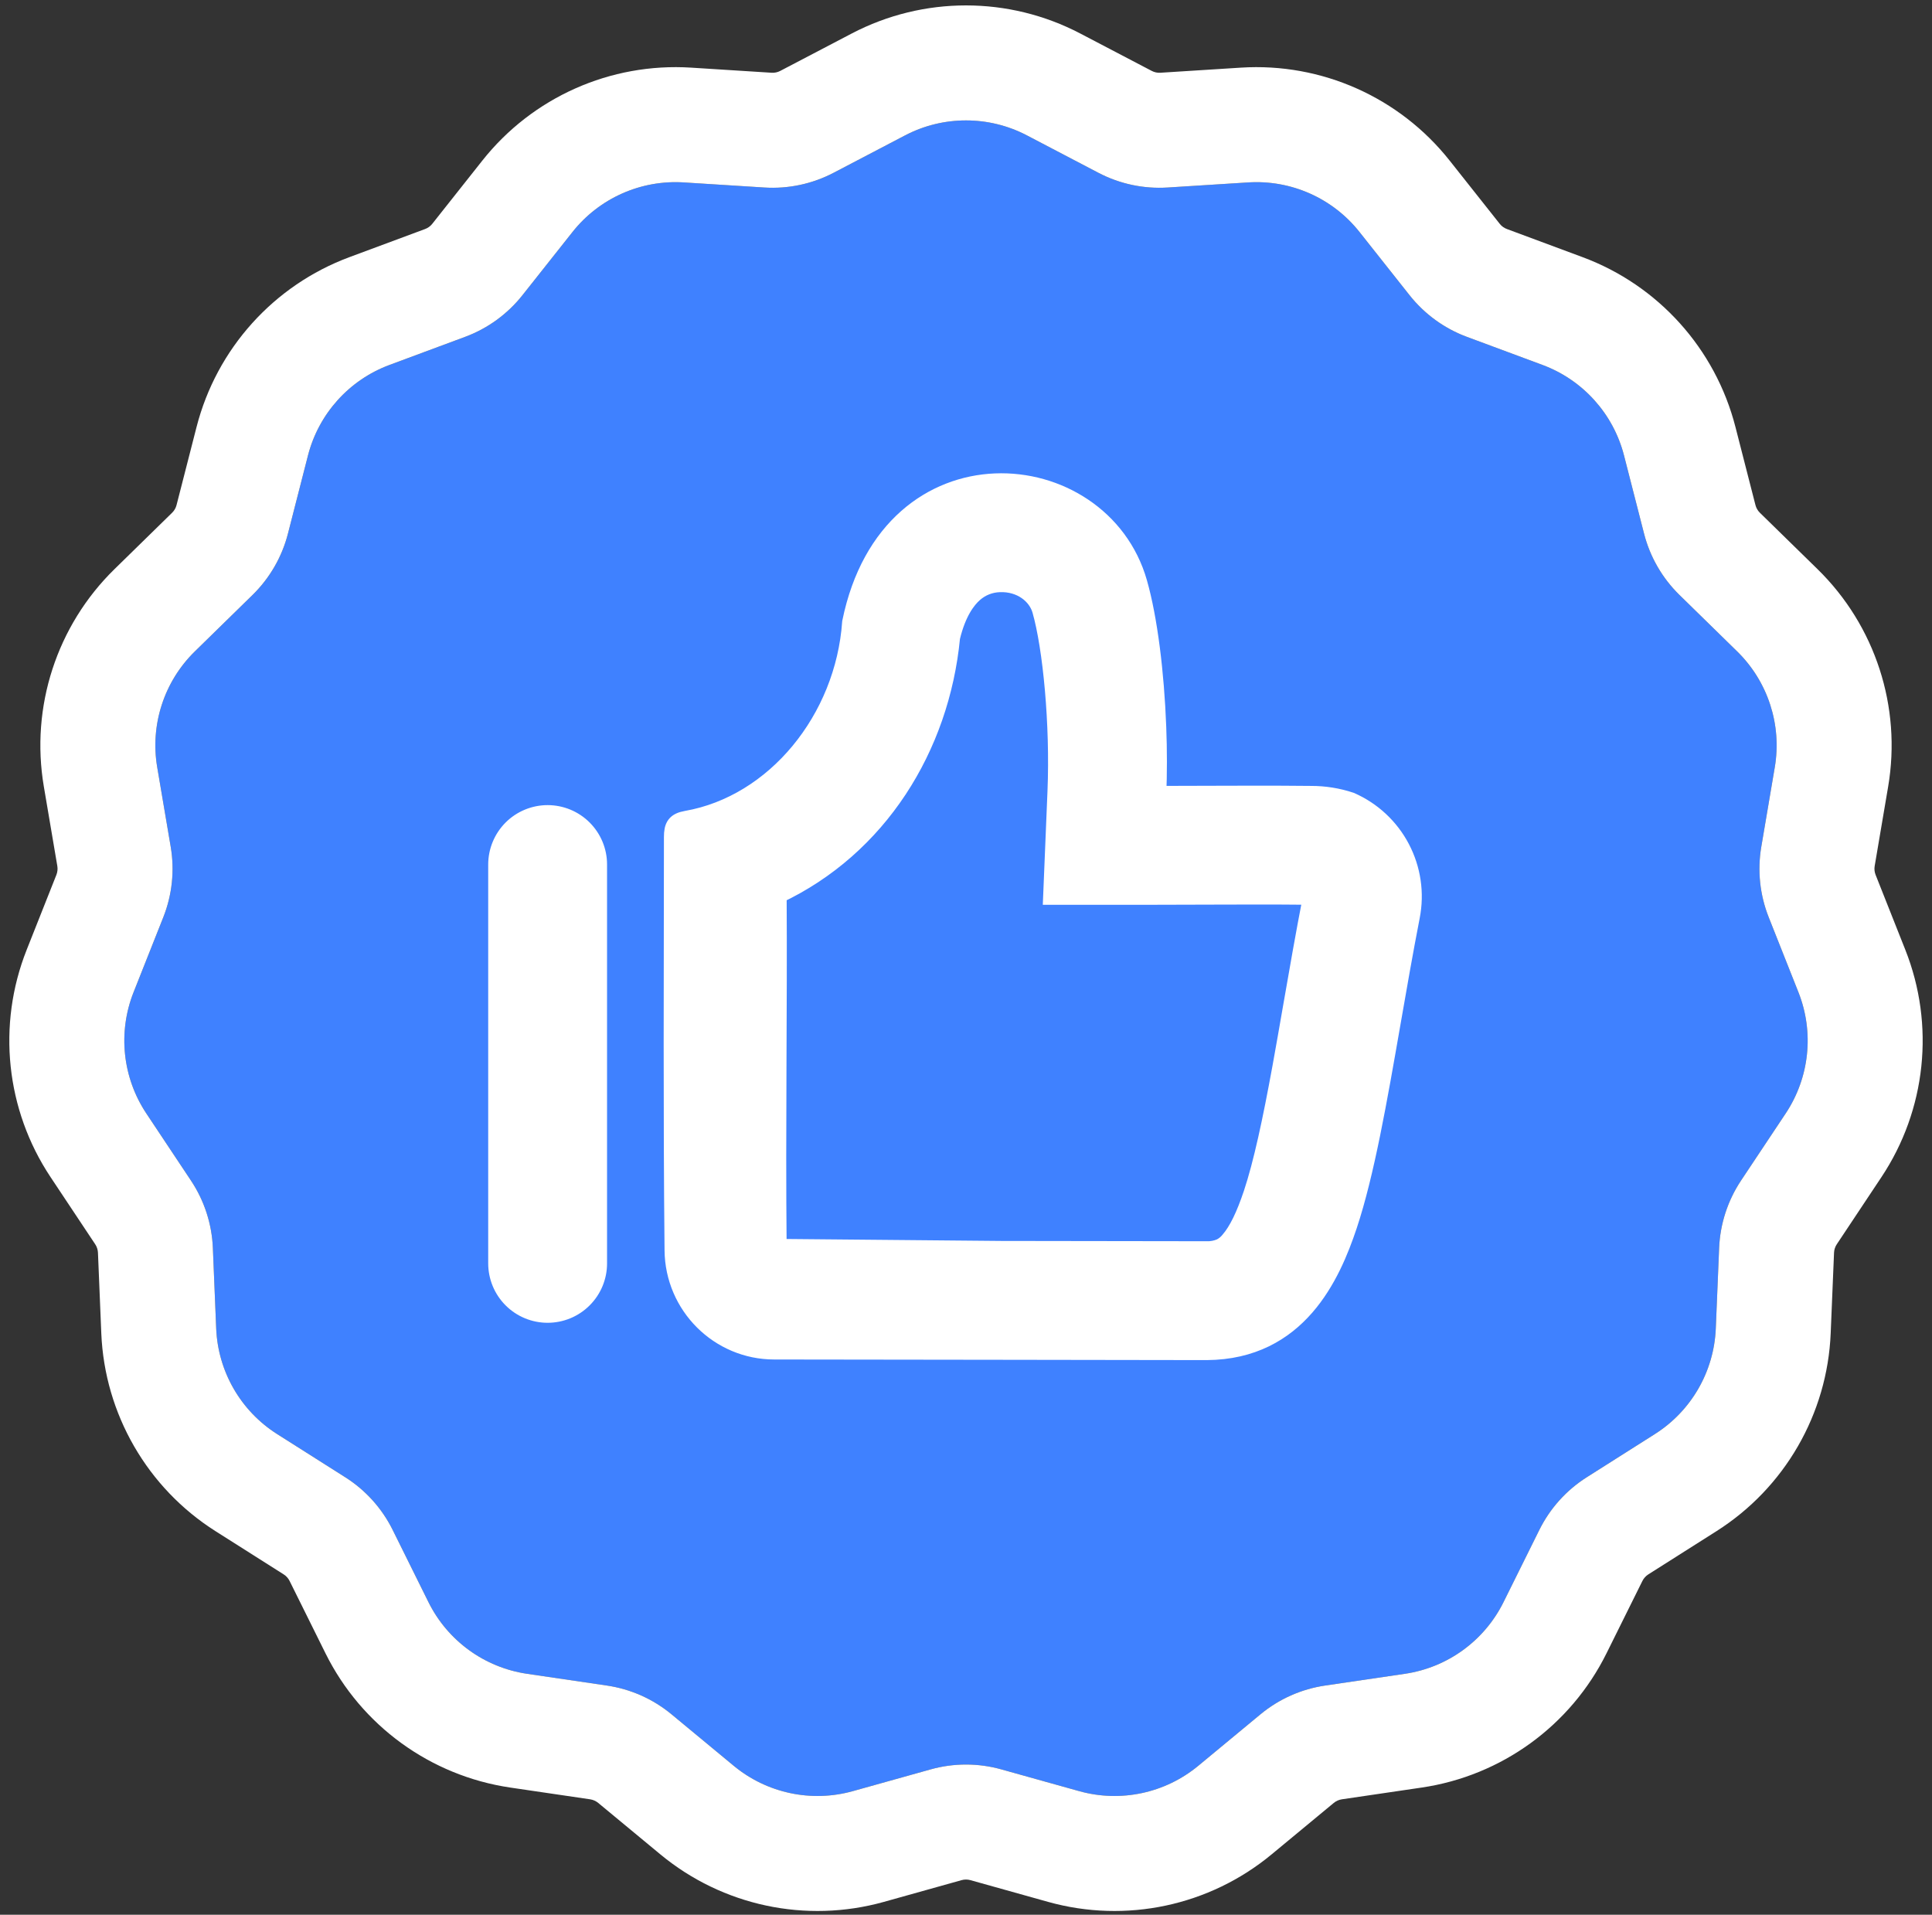 <svg width="112" height="111" viewBox="0 0 112 111" fill="none" xmlns="http://www.w3.org/2000/svg">
<rect x="0" y="0" width="112" height="111" fill="#333333" stroke="none"/>
<path d="M52.467 7.849C54.68 6.691 57.32 6.691 59.533 7.849L63.676 10.017C64.911 10.664 66.299 10.959 67.691 10.87L72.357 10.575C74.85 10.417 77.262 11.491 78.812 13.449L81.715 17.115C82.581 18.207 83.729 19.042 85.036 19.527L89.419 21.155C91.761 22.025 93.527 23.987 94.147 26.406L95.308 30.936C95.654 32.286 96.364 33.516 97.36 34.49L100.703 37.761C102.488 39.507 103.304 42.018 102.886 44.48L102.104 49.091C101.871 50.465 102.02 51.877 102.533 53.173L104.257 57.52C105.177 59.842 104.901 62.467 103.518 64.547L100.929 68.441C100.157 69.601 99.718 70.951 99.66 72.344L99.466 77.016C99.363 79.511 98.043 81.798 95.934 83.135L91.984 85.639C90.807 86.385 89.857 87.44 89.238 88.689L87.161 92.879C86.051 95.116 83.915 96.668 81.444 97.032L76.818 97.713C75.439 97.916 74.142 98.493 73.069 99.382L69.467 102.364C67.543 103.957 64.961 104.506 62.556 103.833L58.052 102.574C56.71 102.199 55.29 102.199 53.948 102.574L49.444 103.833C47.039 104.506 44.457 103.957 42.533 102.364L38.931 99.382C37.858 98.493 36.561 97.916 35.182 97.713L30.555 97.032C28.085 96.668 25.949 95.116 24.839 92.879L22.762 88.689C22.143 87.44 21.193 86.385 20.016 85.639L16.066 83.135C13.957 81.798 12.637 79.511 12.533 77.016L12.34 72.344C12.282 70.951 11.843 69.601 11.071 68.441L8.482 64.547C7.099 62.467 6.823 59.842 7.743 57.52L9.467 53.173C9.98 51.877 10.129 50.465 9.896 49.091L9.114 44.48C8.696 42.018 9.512 39.507 11.297 37.761L14.64 34.49C15.636 33.516 16.346 32.286 16.692 30.936L17.853 26.406C18.473 23.987 20.239 22.025 22.581 21.155L26.964 19.527C28.271 19.042 29.419 18.207 30.285 17.115L33.188 13.449C34.738 11.491 37.15 10.417 39.642 10.575L44.309 10.87C45.7 10.959 47.089 10.664 48.324 10.017L52.467 7.849Z" fill="#3F81FF"/>
<path fill-rule="evenodd" clip-rule="evenodd" d="M62.624 1.942L66.767 4.11C66.921 4.191 67.095 4.228 67.269 4.217L71.936 3.921C76.609 3.625 81.131 5.639 84.038 9.31L86.942 12.976C87.05 13.113 87.193 13.217 87.357 13.277L91.74 14.906C96.13 16.536 99.442 20.215 100.605 24.751L101.766 29.281C101.809 29.45 101.898 29.603 102.022 29.725L105.365 32.995C108.712 36.27 110.242 40.978 109.459 45.595L108.677 50.205C108.648 50.377 108.666 50.554 108.731 50.716L110.454 55.063C112.18 59.416 111.662 64.339 109.069 68.238L106.48 72.132C106.383 72.277 106.328 72.446 106.321 72.62L106.127 77.292C105.933 81.971 103.458 86.258 99.503 88.765L95.554 91.269C95.407 91.363 95.288 91.495 95.211 91.651L93.133 95.84C91.053 100.036 87.048 102.945 82.415 103.627L77.789 104.308C77.617 104.334 77.454 104.406 77.32 104.517L73.718 107.499C70.112 110.486 65.27 111.515 60.76 110.254L56.256 108.994C56.089 108.947 55.911 108.947 55.743 108.994L51.24 110.254C46.73 111.515 41.888 110.486 38.281 107.499L34.679 104.517C34.545 104.406 34.383 104.334 34.211 104.308L29.584 103.627C24.951 102.945 20.947 100.036 18.867 95.84L16.789 91.651C16.712 91.495 16.593 91.363 16.446 91.269L12.496 88.765C8.541 86.258 6.067 81.971 5.872 77.292L5.679 72.62C5.671 72.446 5.617 72.277 5.52 72.132L2.931 68.238C0.337 64.339 -0.18 59.416 1.546 55.063L3.269 50.716C3.333 50.554 3.352 50.377 3.323 50.205L2.541 45.595C1.758 40.978 3.288 36.27 6.635 32.995L9.977 29.725C10.102 29.603 10.191 29.45 10.234 29.281L11.395 24.751C12.557 20.215 15.87 16.536 20.259 14.906L24.643 13.277C24.806 13.217 24.95 13.113 25.058 12.976L27.961 9.31C30.869 5.639 35.39 3.625 40.064 3.921L44.731 4.217C44.905 4.228 45.078 4.191 45.233 4.11L49.376 1.942C53.525 -0.229 58.475 -0.229 62.624 1.942ZM59.533 7.849C57.32 6.691 54.68 6.691 52.467 7.849L48.324 10.017C47.089 10.663 45.7 10.959 44.309 10.87L39.642 10.575C37.15 10.417 34.738 11.491 33.188 13.449L30.285 17.115C29.419 18.207 28.271 19.042 26.964 19.527L22.581 21.155C20.239 22.025 18.473 23.987 17.853 26.406L16.692 30.936C16.346 32.286 15.636 33.515 14.64 34.49L11.297 37.761C9.512 39.507 8.696 42.018 9.114 44.48L9.896 49.091C10.129 50.465 9.98 51.877 9.467 53.172L7.743 57.52C6.823 59.841 7.099 62.467 8.482 64.547L11.071 68.44C11.843 69.601 12.282 70.951 12.34 72.344L12.533 77.016C12.637 79.511 13.957 81.798 16.066 83.135L20.016 85.639C21.193 86.385 22.143 87.44 22.762 88.689L24.839 92.879C25.949 95.116 28.084 96.668 30.555 97.032L35.182 97.713C36.561 97.916 37.858 98.493 38.931 99.382L42.533 102.364C44.457 103.957 47.039 104.506 49.444 103.833L53.948 102.574C55.29 102.198 56.71 102.198 58.052 102.574L62.556 103.833C64.961 104.506 67.543 103.957 69.467 102.364L73.069 99.382C74.142 98.493 75.439 97.916 76.818 97.713L81.444 97.032C83.915 96.668 86.051 95.116 87.16 92.879L89.238 88.689C89.857 87.44 90.807 86.385 91.984 85.639L95.934 83.135C98.043 81.798 99.363 79.511 99.466 77.016L99.66 72.344C99.718 70.951 100.157 69.601 100.928 68.44L103.518 64.547C104.901 62.467 105.177 59.841 104.257 57.52L102.533 53.172C102.02 51.877 101.871 50.465 102.104 49.091L102.886 44.48C103.304 42.018 102.488 39.507 100.703 37.761L97.36 34.49C96.364 33.515 95.654 32.286 95.308 30.936L94.147 26.406C93.527 23.987 91.761 22.025 89.419 21.155L85.036 19.527C83.729 19.042 82.581 18.207 81.715 17.115L78.812 13.449C77.262 11.491 74.85 10.417 72.357 10.575L67.69 10.87C66.299 10.959 64.911 10.663 63.676 10.017L59.533 7.849Z" fill="white"/>
<path d="M75.945 51.895H76.075C76.089 51.933 76.092 51.974 76.084 52.014C75.679 54.089 75.295 56.296 74.933 58.374C74.72 59.608 74.512 60.793 74.315 61.88C73.746 64.995 73.217 67.466 72.639 69.205C72.214 70.474 71.781 71.378 71.295 71.936C71.158 72.107 70.987 72.247 70.792 72.349C70.52 72.468 70.225 72.523 69.928 72.511L58.034 72.494H58.031L45.082 72.376H45.076L45.071 72.368H45.068C45.06 72.36 45.054 72.351 45.05 72.341V72.336L45.047 72.318C44.978 65.196 45.09 58.574 45.047 51.842C50.885 49.097 54.485 43.33 55.101 36.943C55.456 35.461 56.034 34.727 56.433 34.374C56.872 33.987 57.387 33.796 57.936 33.773C59.21 33.721 60.141 34.484 60.392 35.368C61.013 37.544 61.438 41.98 61.279 45.879L61.031 51.895H67.053C68.342 51.895 69.4 51.892 70.385 51.886C72.165 51.881 73.708 51.872 75.945 51.895ZM58.017 78.273L69.951 78.291C75.231 78.256 77.156 73.921 78.121 71.031C79.118 68.038 79.861 63.772 80.647 59.256C80.999 57.233 81.36 55.155 81.756 53.12C82.018 51.783 81.816 50.396 81.183 49.189C80.551 47.982 79.526 47.026 78.277 46.48C77.543 46.237 76.775 46.114 76.003 46.116C74.806 46.104 73.792 46.101 72.838 46.101L70.31 46.107C69.327 46.113 68.287 46.116 67.053 46.116C67.105 44.844 67.105 43.5 67.053 42.157C66.934 39.007 66.547 35.871 65.952 33.785C63.802 26.239 51.616 25.139 49.376 36.076C48.977 41.726 44.95 46.652 39.809 47.556C39.188 47.666 39.044 47.903 39.044 48.533C39.039 56.577 38.998 64.332 39.08 72.476C39.109 75.67 41.698 78.256 44.888 78.256L58.008 78.273H58.017ZM34.636 50.119C34.637 49.74 34.562 49.364 34.417 49.013C34.272 48.663 34.059 48.344 33.79 48.075C33.522 47.807 33.203 47.594 32.853 47.449C32.502 47.304 32.126 47.229 31.747 47.229C31.367 47.229 30.991 47.304 30.641 47.449C30.29 47.594 29.971 47.807 29.703 48.075C29.435 48.344 29.222 48.663 29.077 49.013C28.932 49.364 28.857 49.74 28.857 50.119V73.238C28.857 73.617 28.932 73.993 29.077 74.344C29.222 74.694 29.435 75.013 29.703 75.281C29.971 75.55 30.29 75.763 30.641 75.908C30.991 76.053 31.367 76.128 31.747 76.128C32.126 76.128 32.502 76.053 32.853 75.908C33.203 75.763 33.522 75.55 33.79 75.281C34.059 75.013 34.272 74.694 34.417 74.344C34.562 73.993 34.637 73.617 34.636 73.238V50.119Z" fill="white"/>
<path d="M44.57 48.612V48.609M75.945 51.895H76.075C76.089 51.933 76.092 51.974 76.084 52.014C75.679 54.089 75.295 56.296 74.933 58.374C74.72 59.608 74.512 60.793 74.315 61.88C73.746 64.995 73.217 67.466 72.639 69.205C72.214 70.474 71.781 71.378 71.295 71.936C71.158 72.107 70.987 72.247 70.792 72.349C70.52 72.468 70.225 72.523 69.928 72.511L58.034 72.494H58.031L45.082 72.376H45.076L45.071 72.368H45.068C45.06 72.36 45.054 72.351 45.05 72.341V72.336L45.047 72.318C44.978 65.196 45.09 58.574 45.047 51.842C50.885 49.097 54.485 43.33 55.101 36.943C55.456 35.461 56.034 34.727 56.433 34.374C56.872 33.987 57.387 33.796 57.936 33.773C59.21 33.721 60.141 34.484 60.392 35.368C61.013 37.544 61.438 41.98 61.279 45.879L61.031 51.895H67.053C68.342 51.895 69.4 51.892 70.385 51.886C72.165 51.881 73.708 51.872 75.945 51.895ZM58.017 78.273L69.951 78.291C75.231 78.256 77.156 73.921 78.121 71.031C79.118 68.038 79.861 63.772 80.647 59.255C80.999 57.233 81.36 55.155 81.756 53.12C82.018 51.783 81.816 50.396 81.183 49.189C80.551 47.982 79.526 47.026 78.277 46.48C77.543 46.237 76.775 46.114 76.003 46.116C74.806 46.104 73.792 46.101 72.838 46.101L70.31 46.107C69.327 46.113 68.287 46.116 67.053 46.116C67.105 44.844 67.105 43.5 67.053 42.157C66.934 39.007 66.547 35.871 65.952 33.785C63.802 26.239 51.616 25.139 49.376 36.076C48.977 41.726 44.95 46.652 39.809 47.556C39.188 47.666 39.044 47.903 39.044 48.533C39.039 56.577 38.998 64.332 39.08 72.476C39.109 75.67 41.698 78.256 44.888 78.256L58.008 78.273H58.017ZM34.636 50.119C34.637 49.74 34.562 49.364 34.417 49.013C34.272 48.663 34.059 48.344 33.79 48.075C33.522 47.807 33.203 47.594 32.853 47.449C32.502 47.304 32.126 47.229 31.747 47.229C31.367 47.229 30.991 47.304 30.641 47.449C30.29 47.594 29.971 47.807 29.703 48.075C29.435 48.344 29.222 48.663 29.077 49.013C28.932 49.364 28.857 49.74 28.857 50.119V73.238C28.857 73.617 28.932 73.993 29.077 74.344C29.222 74.694 29.435 75.013 29.703 75.281C29.971 75.55 30.29 75.763 30.641 75.908C30.991 76.053 31.367 76.128 31.747 76.128C32.126 76.128 32.502 76.053 32.853 75.908C33.203 75.763 33.522 75.55 33.79 75.281C34.059 75.013 34.272 74.694 34.417 74.344C34.562 73.993 34.637 73.617 34.636 73.238V50.119Z" stroke="white" stroke-width="1.111"/>
</svg>
